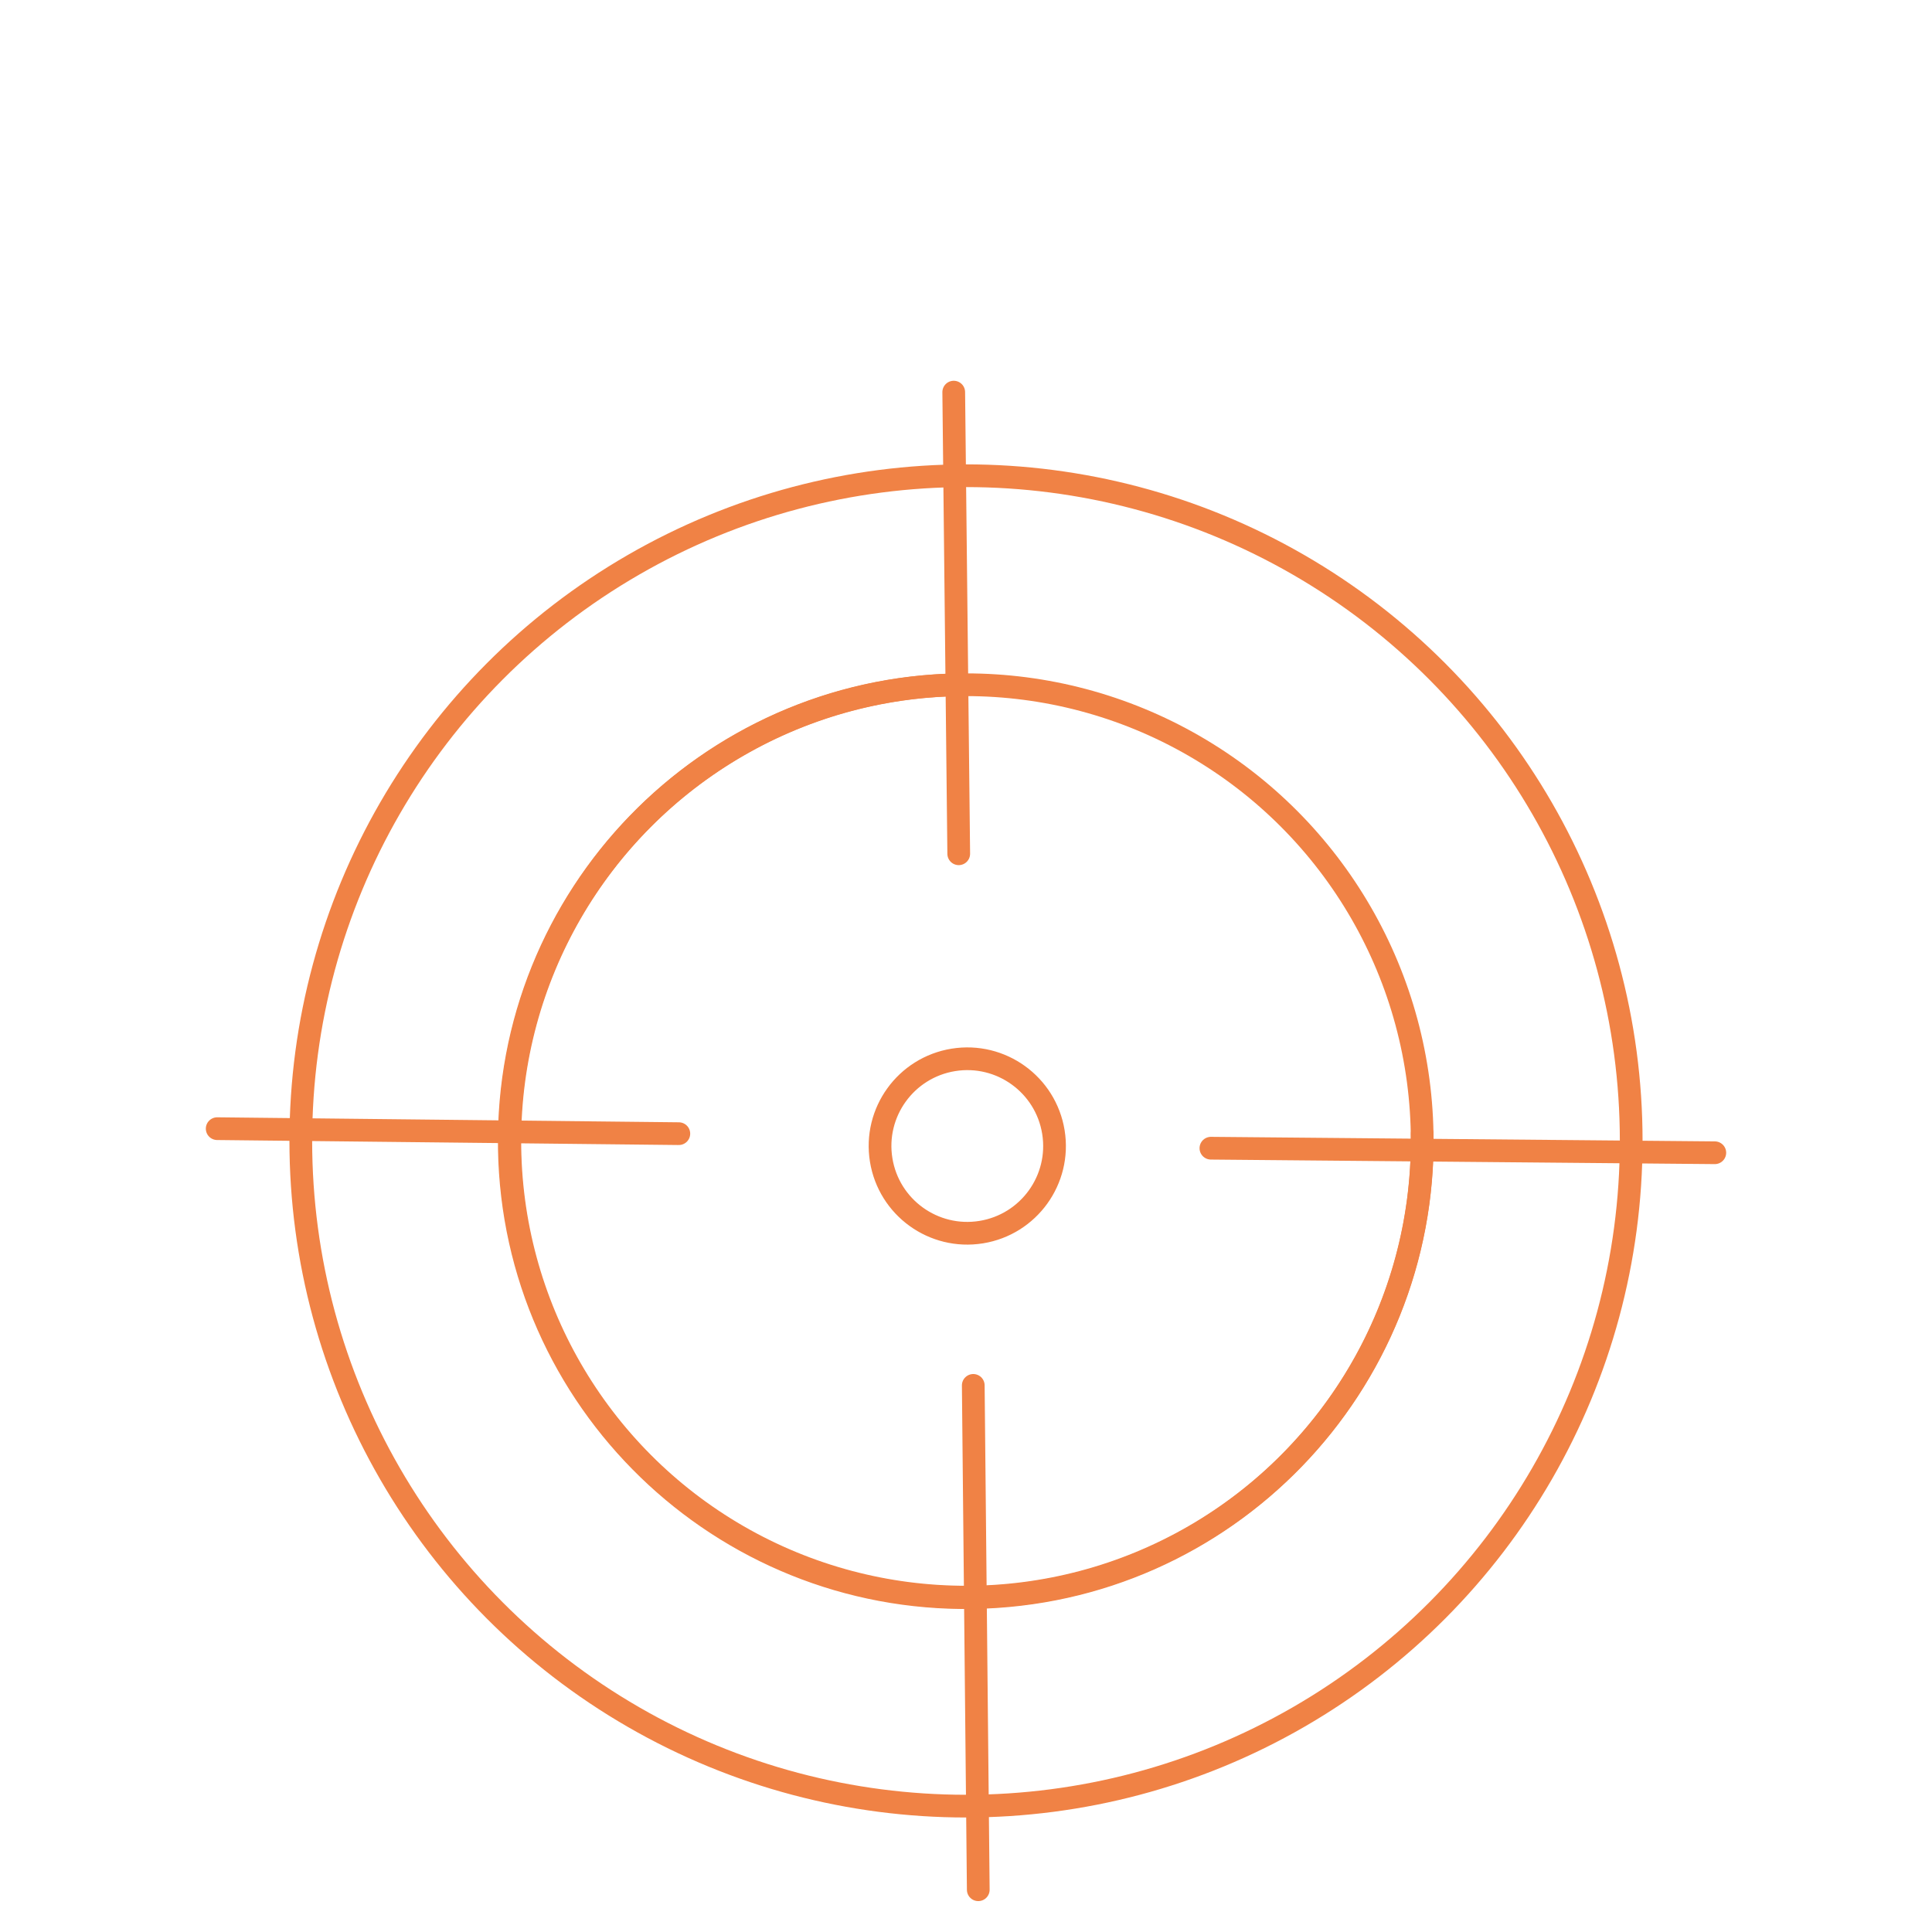 <?xml version="1.0" encoding="UTF-8"?>
<svg id="_ÍĽ_x2DB_ă_x5F_1" xmlns="http://www.w3.org/2000/svg" version="1.1" viewBox="0 0 425.2 425.2">
  <!-- Generator: Adobe Illustrator 29.2.1, SVG Export Plug-In . SVG Version: 2.1.0 Build 116)  -->
  <defs>
    <style>
      .st0 {
        fill: none;
        stroke: #f08245;
        stroke-linecap: round;
        stroke-linejoin: round;
        stroke-width: 5px;
      }
    </style>
  </defs>
  <g>
    <path class="st0" d="M313,249.5c.9,55.5-43.4,101.2-98.8,102.1-55.5.9-101.2-43.4-102.1-98.8-.9-55.5,43.4-101.2,98.8-102.1"/>
    <line class="st0" x1="211" y1="187.9" x2="209.9" y2="86.3"/>
    <line class="st0" x1="215.3" y1="415.9" x2="214.2" y2="304.9"/>
    <line class="st0" x1="149.4" y1="249.5" x2="47.8" y2="248.4"/>
    <line class="st0" x1="377.4" y1="253.7" x2="266.5" y2="252.7"/>
  </g>
  <circle class="st0" cx="212.6" cy="251.1" r="146.4"/>
  <circle class="st0" cx="212.6" cy="251.1" r="100.4"/>
  <circle class="st0" cx="212.9" cy="252.2" r="19.2" transform="translate(-37.6 37.3) rotate(-9.2)"/>
</svg>